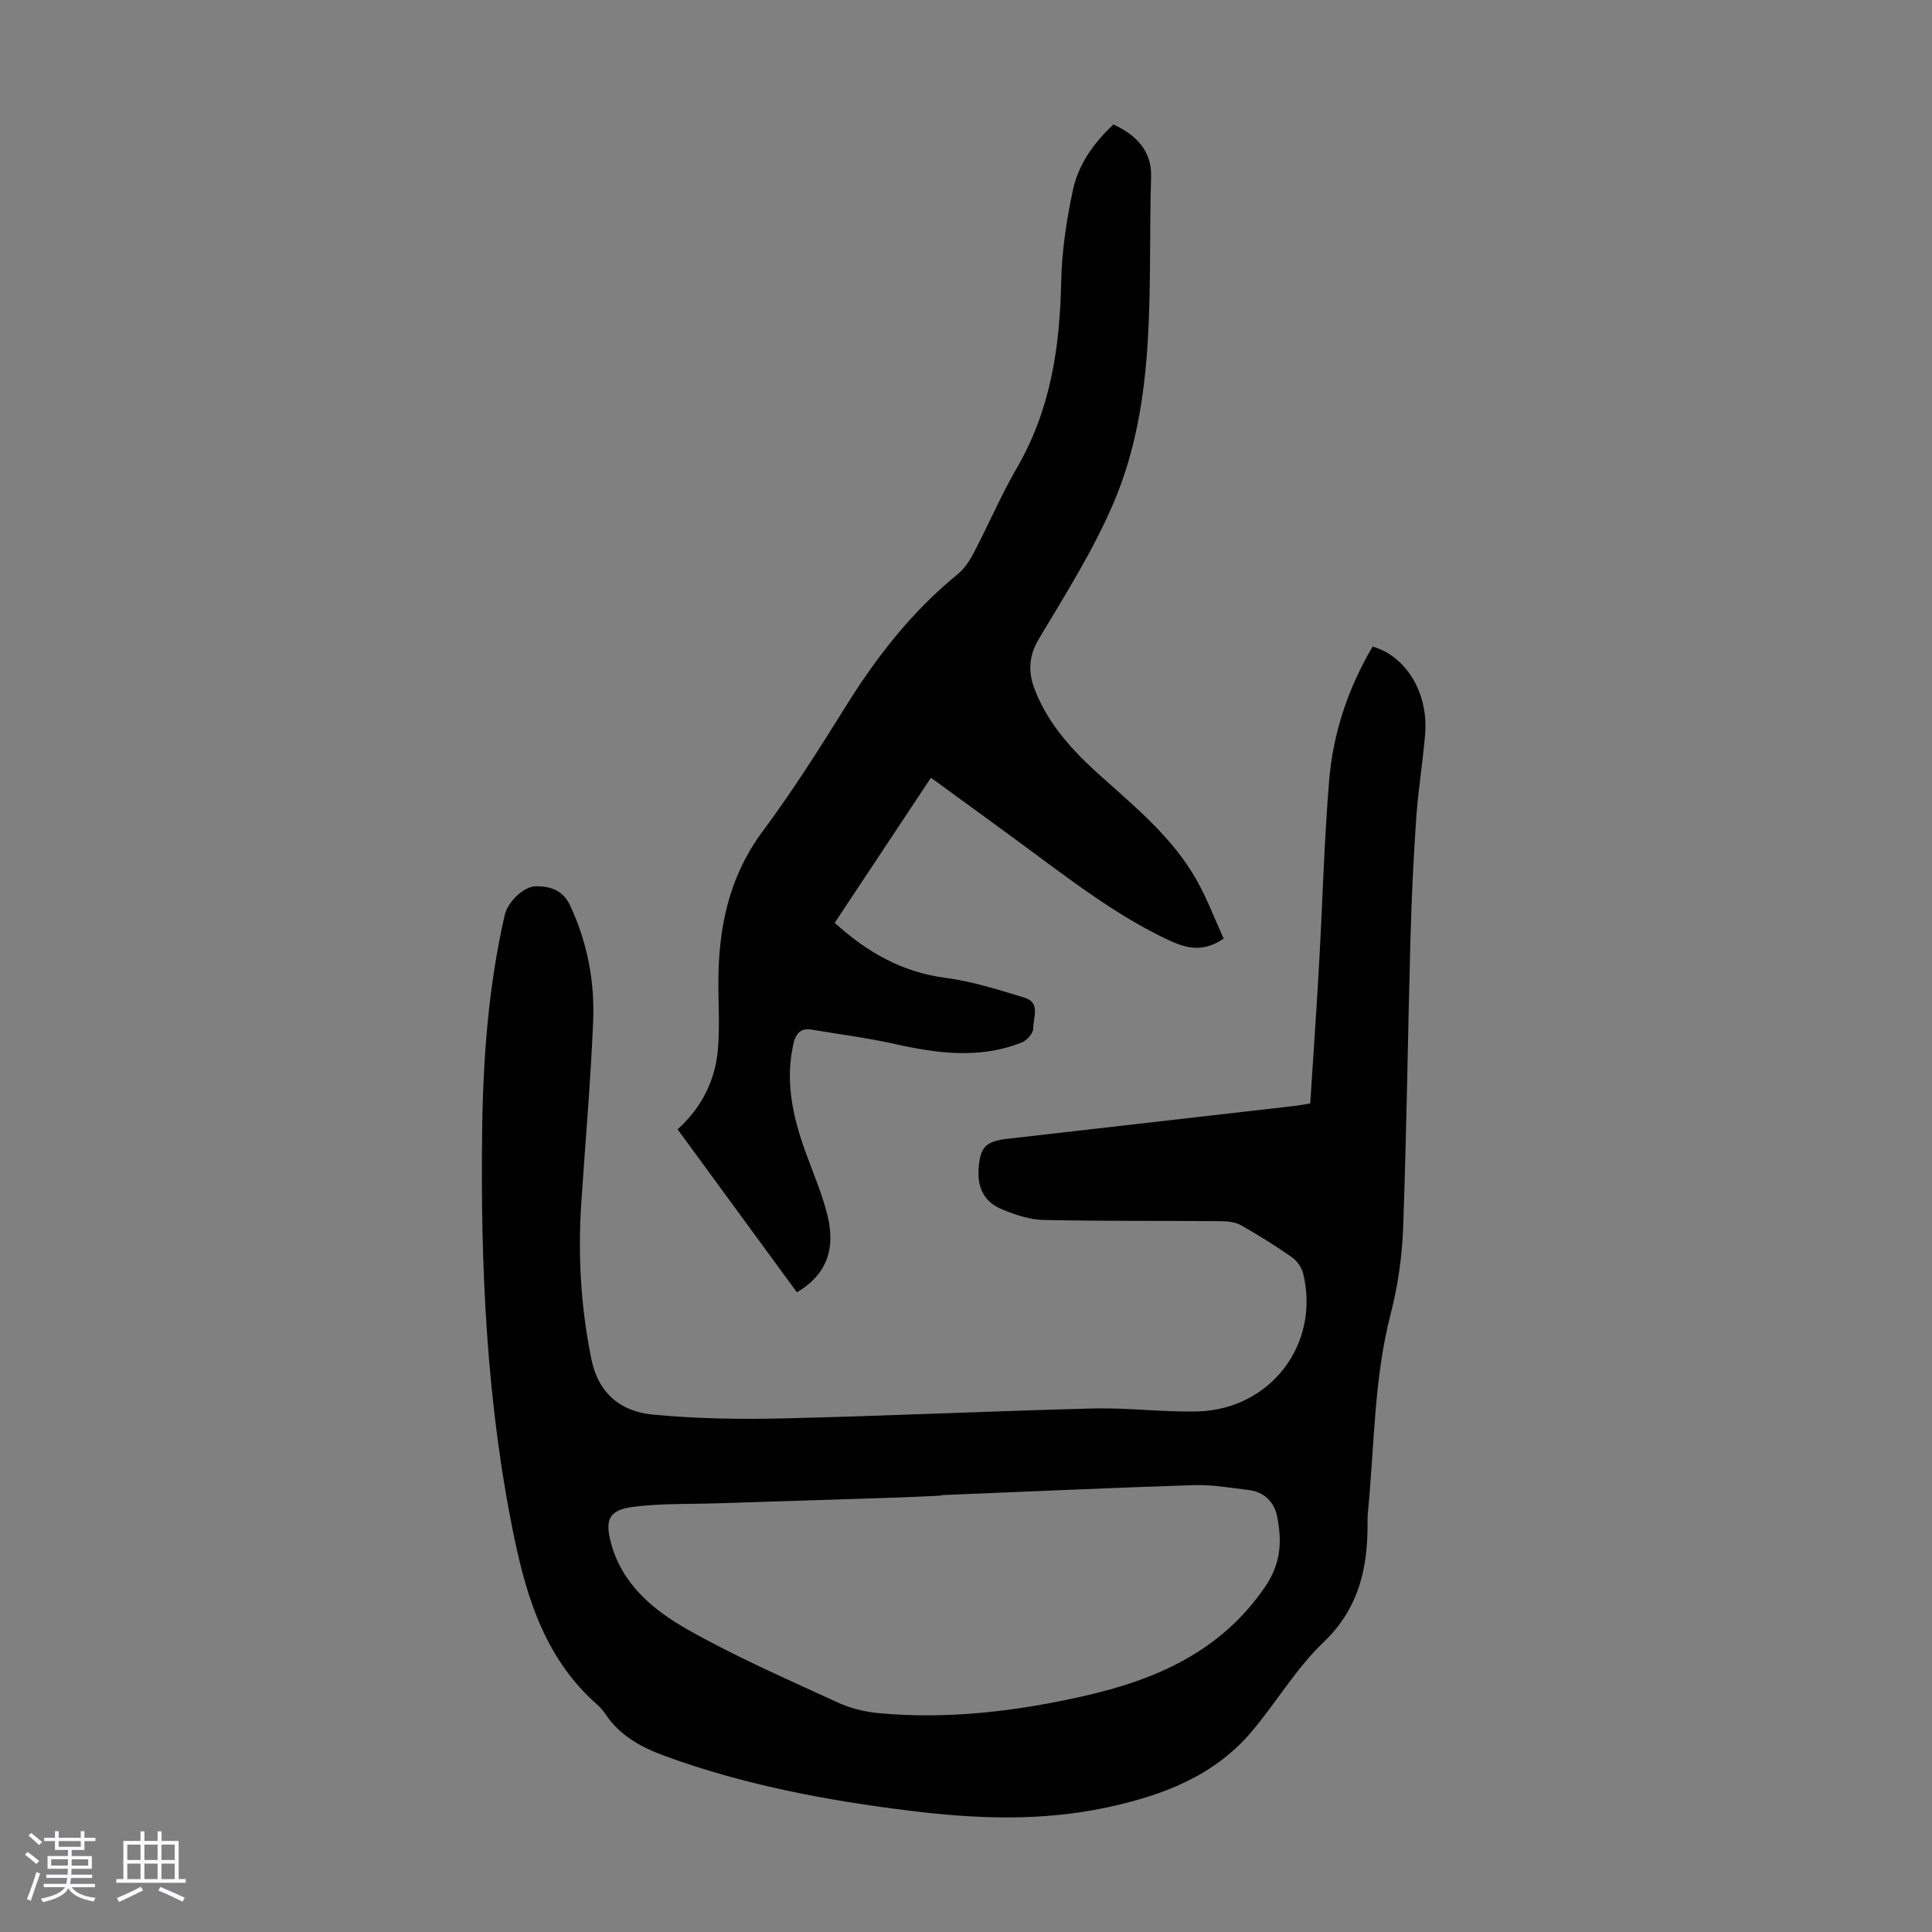 <svg enable-background="new 0 0 400 400" viewBox="0 0 400 400" xmlns="http://www.w3.org/2000/svg"><rect x="0" y="0" width="400" height="400" fill="#808080" stroke="none"/><path d="m5.17 384 .55-.58c.85.61 1.65 1.24 2.4 1.87l-.59.64c-.83-.73-1.62-1.38-2.36-1.93m1.22 9.53-.82-.34c.71-1.76 1.37-3.64 1.98-5.63.24.13.5.25.76.36-.6 1.67-1.24 3.54-1.92 5.61m-.5-13.5.57-.54c.56.44 1.31 1.06 2.26 1.87l-.64.64c-.68-.66-1.41-1.32-2.19-1.97m3.25.46h2.24v-1.36h.77v1.36h4.57v-1.36h.76v1.36h2.28v.69h-2.28v1.84h-2.64v1.26h4.18v2.64h-4.21c0 .45-.02.86-.05 1.21h4.32v.69h-4.38c-.04.34-.1.75-.19 1.22h5.15v.69h-4.82c.87 1.19 2.51 1.92 4.93 2.19-.17.31-.3.57-.37.76-2.77-.49-4.52-1.41-5.26-2.76-.56 1.26-2.3 2.23-5.24 2.9-.12-.24-.26-.48-.43-.72 2.73-.55 4.38-1.34 4.96-2.38h-4.38v-.69h4.65c.1-.38.17-.79.21-1.22h-4.32v-.69h4.4c.03-.34.05-.75.05-1.21h-4.2v-2.64h4.23v-1.26h-2.69v-1.84h-2.24zm1.46 4.46v1.29h3.45c.01-.4.02-.57.01-.53v-.32-.45h-3.46zm1.55-2.59h4.57v-1.19h-4.57zm6.11 2.59h-3.42v.77c-.01.19-.01.37-.02.53h3.44z" fill="#fafafc"/><path d="m32.63 379.16h.82v1.98h3.54v7.89h1.46v.78h-14.37v-.78h1.46v-7.89h3.54v-1.98h.82v1.98h2.73zm-3.49 11.48.5.73c-1.61.82-3.28 1.63-5 2.41-.13-.27-.28-.55-.44-.82 1.75-.72 3.4-1.49 4.94-2.32m-2.78-5.55h2.73v-3.18h-2.73zm0 3.95h2.73v-3.2h-2.73zm3.54-3.95h2.73v-3.18h-2.73zm0 3.95h2.73v-3.2h-2.73zm7.89 4.68c-1.84-.92-3.51-1.7-5.02-2.32l.45-.73c1.89.8 3.57 1.55 5.04 2.23zm-1.62-11.81h-2.73v3.18h2.73zm-2.73 7.13h2.73v-3.2h-2.73z" fill="#fafafc"/><g fill="#010101"><path d="m271.27 228.45c.63-9.79 1.3-19.37 1.84-28.94.71-12.62 1.03-25.27 2.07-37.86.81-9.89 3.94-19.21 9.01-27.79 6.94 2 11.55 9.59 10.87 18.1-.47 5.79-1.44 11.55-1.84 17.35-.58 8.35-.97 16.72-1.2 25.09-.55 19.9-.79 39.82-1.51 59.71-.22 6-1.08 12.09-2.58 17.89-3.48 13.45-3.36 27.25-4.7 40.91-.07.67-.1 1.34-.09 2.01.09 9.49-1.67 17.97-9.12 25.09-5.68 5.42-9.78 12.48-14.9 18.53-7.84 9.25-18.59 13.25-30.04 15.69-13.41 2.86-26.9 2.36-40.4.7-17.35-2.12-34.44-5.33-50.93-11.34-4.97-1.81-9.33-4.17-12.35-8.63-.5-.74-1.08-1.45-1.75-2.03-10.4-9.14-14.44-21.41-17.14-34.4-5.82-27.99-7.05-56.33-6.68-84.8.2-14.9 1.33-29.72 4.67-44.29.62-2.7 3.91-5.94 6.48-5.95 3-.01 5.56.8 7.06 3.99 3.59 7.68 5.12 15.79 4.76 24.12-.53 12.39-1.6 24.76-2.43 37.14-.74 10.99-.15 21.87 2.08 32.7 1.46 7.12 6.13 10.8 12.68 11.43 8.87.85 17.85 1.01 26.77.8 21.46-.5 42.91-1.51 64.38-2.06 7.14-.18 14.31.76 21.45.62 15.25-.3 25.66-13.91 22.07-28.58-.31-1.25-1.26-2.61-2.32-3.35-3.39-2.37-6.9-4.56-10.5-6.6-1.16-.66-2.72-.86-4.1-.87-12.29-.1-24.59.01-36.87-.25-2.81-.06-5.72-1.05-8.38-2.12-3.73-1.49-5.25-4.36-5.03-8.24.28-4.73 1.39-5.92 6.02-6.45 19.67-2.25 39.33-4.49 59-6.75 1.29-.14 2.59-.4 3.65-.57zm-76.42 81.1v.1c-2.9.13-5.81.29-8.71.39-12.51.41-25.01.8-37.52 1.2-5.8.19-11.64 0-17.38.72-5.04.63-6.06 2.49-4.77 7.4 2.26 8.63 8.83 14.03 15.98 18.07 10 5.65 20.59 10.26 31.04 15.07 2.67 1.23 5.72 1.95 8.65 2.21 14.28 1.29 28.38-.42 42.27-3.56 14.92-3.38 28.35-9.21 37.5-22.6 3.29-4.82 3.55-9.41 2.51-14.55-.64-3.17-2.74-5.12-5.97-5.52-3.77-.46-7.57-1.12-11.33-1-17.42.57-34.84 1.36-52.27 2.07z"/><path d="m230.51 25.77c4.76 2.14 7.97 5.54 7.81 10.8-.7 22.72 1.44 45.91-7.75 67.51-4.17 9.8-9.97 18.95-15.45 28.14-2.16 3.61-2.28 6.88-.91 10.47 2.84 7.43 8.14 13.03 13.93 18.2 7.18 6.41 14.63 12.61 19.49 21.11 2.24 3.92 3.83 8.2 5.72 12.33-4.49 3.09-8.12 1.89-11.92.07-9.75-4.67-18.33-11.1-26.95-17.48-7.1-5.26-14.25-10.43-21.74-15.9-6.67 10.06-13.25 19.98-19.92 30.04 6.67 6.06 13.88 10.2 22.86 11.38 5.58.73 11.05 2.48 16.46 4.12 3.36 1.02 1.74 4.18 1.78 6.38.02.97-1.29 2.45-2.33 2.87-8.71 3.49-17.5 2.31-26.36.33-5.65-1.26-11.42-2-17.14-2.96-2.39-.4-3.36.85-3.85 3.05-1.72 7.75-.07 15.08 2.55 22.32 1.56 4.3 3.39 8.54 4.5 12.96 1.84 7.3-.36 12.56-6.3 16.05-8.15-11.13-16.32-22.3-24.7-33.74 4.92-4.45 7.74-9.98 8.33-16.38.41-4.44.13-8.94.11-13.41-.06-11.53 2.03-22.29 9.16-31.9 6.12-8.25 11.67-16.96 17.09-25.69 6.42-10.34 13.77-19.79 23.25-27.52 1.41-1.15 2.53-2.83 3.39-4.48 3.05-5.84 5.65-11.94 8.95-17.63 6.91-11.92 8.86-24.84 9.13-38.35.13-6.41 1.1-12.89 2.45-19.17 1.14-5.32 4.35-9.75 8.36-13.52z"/></g></svg>